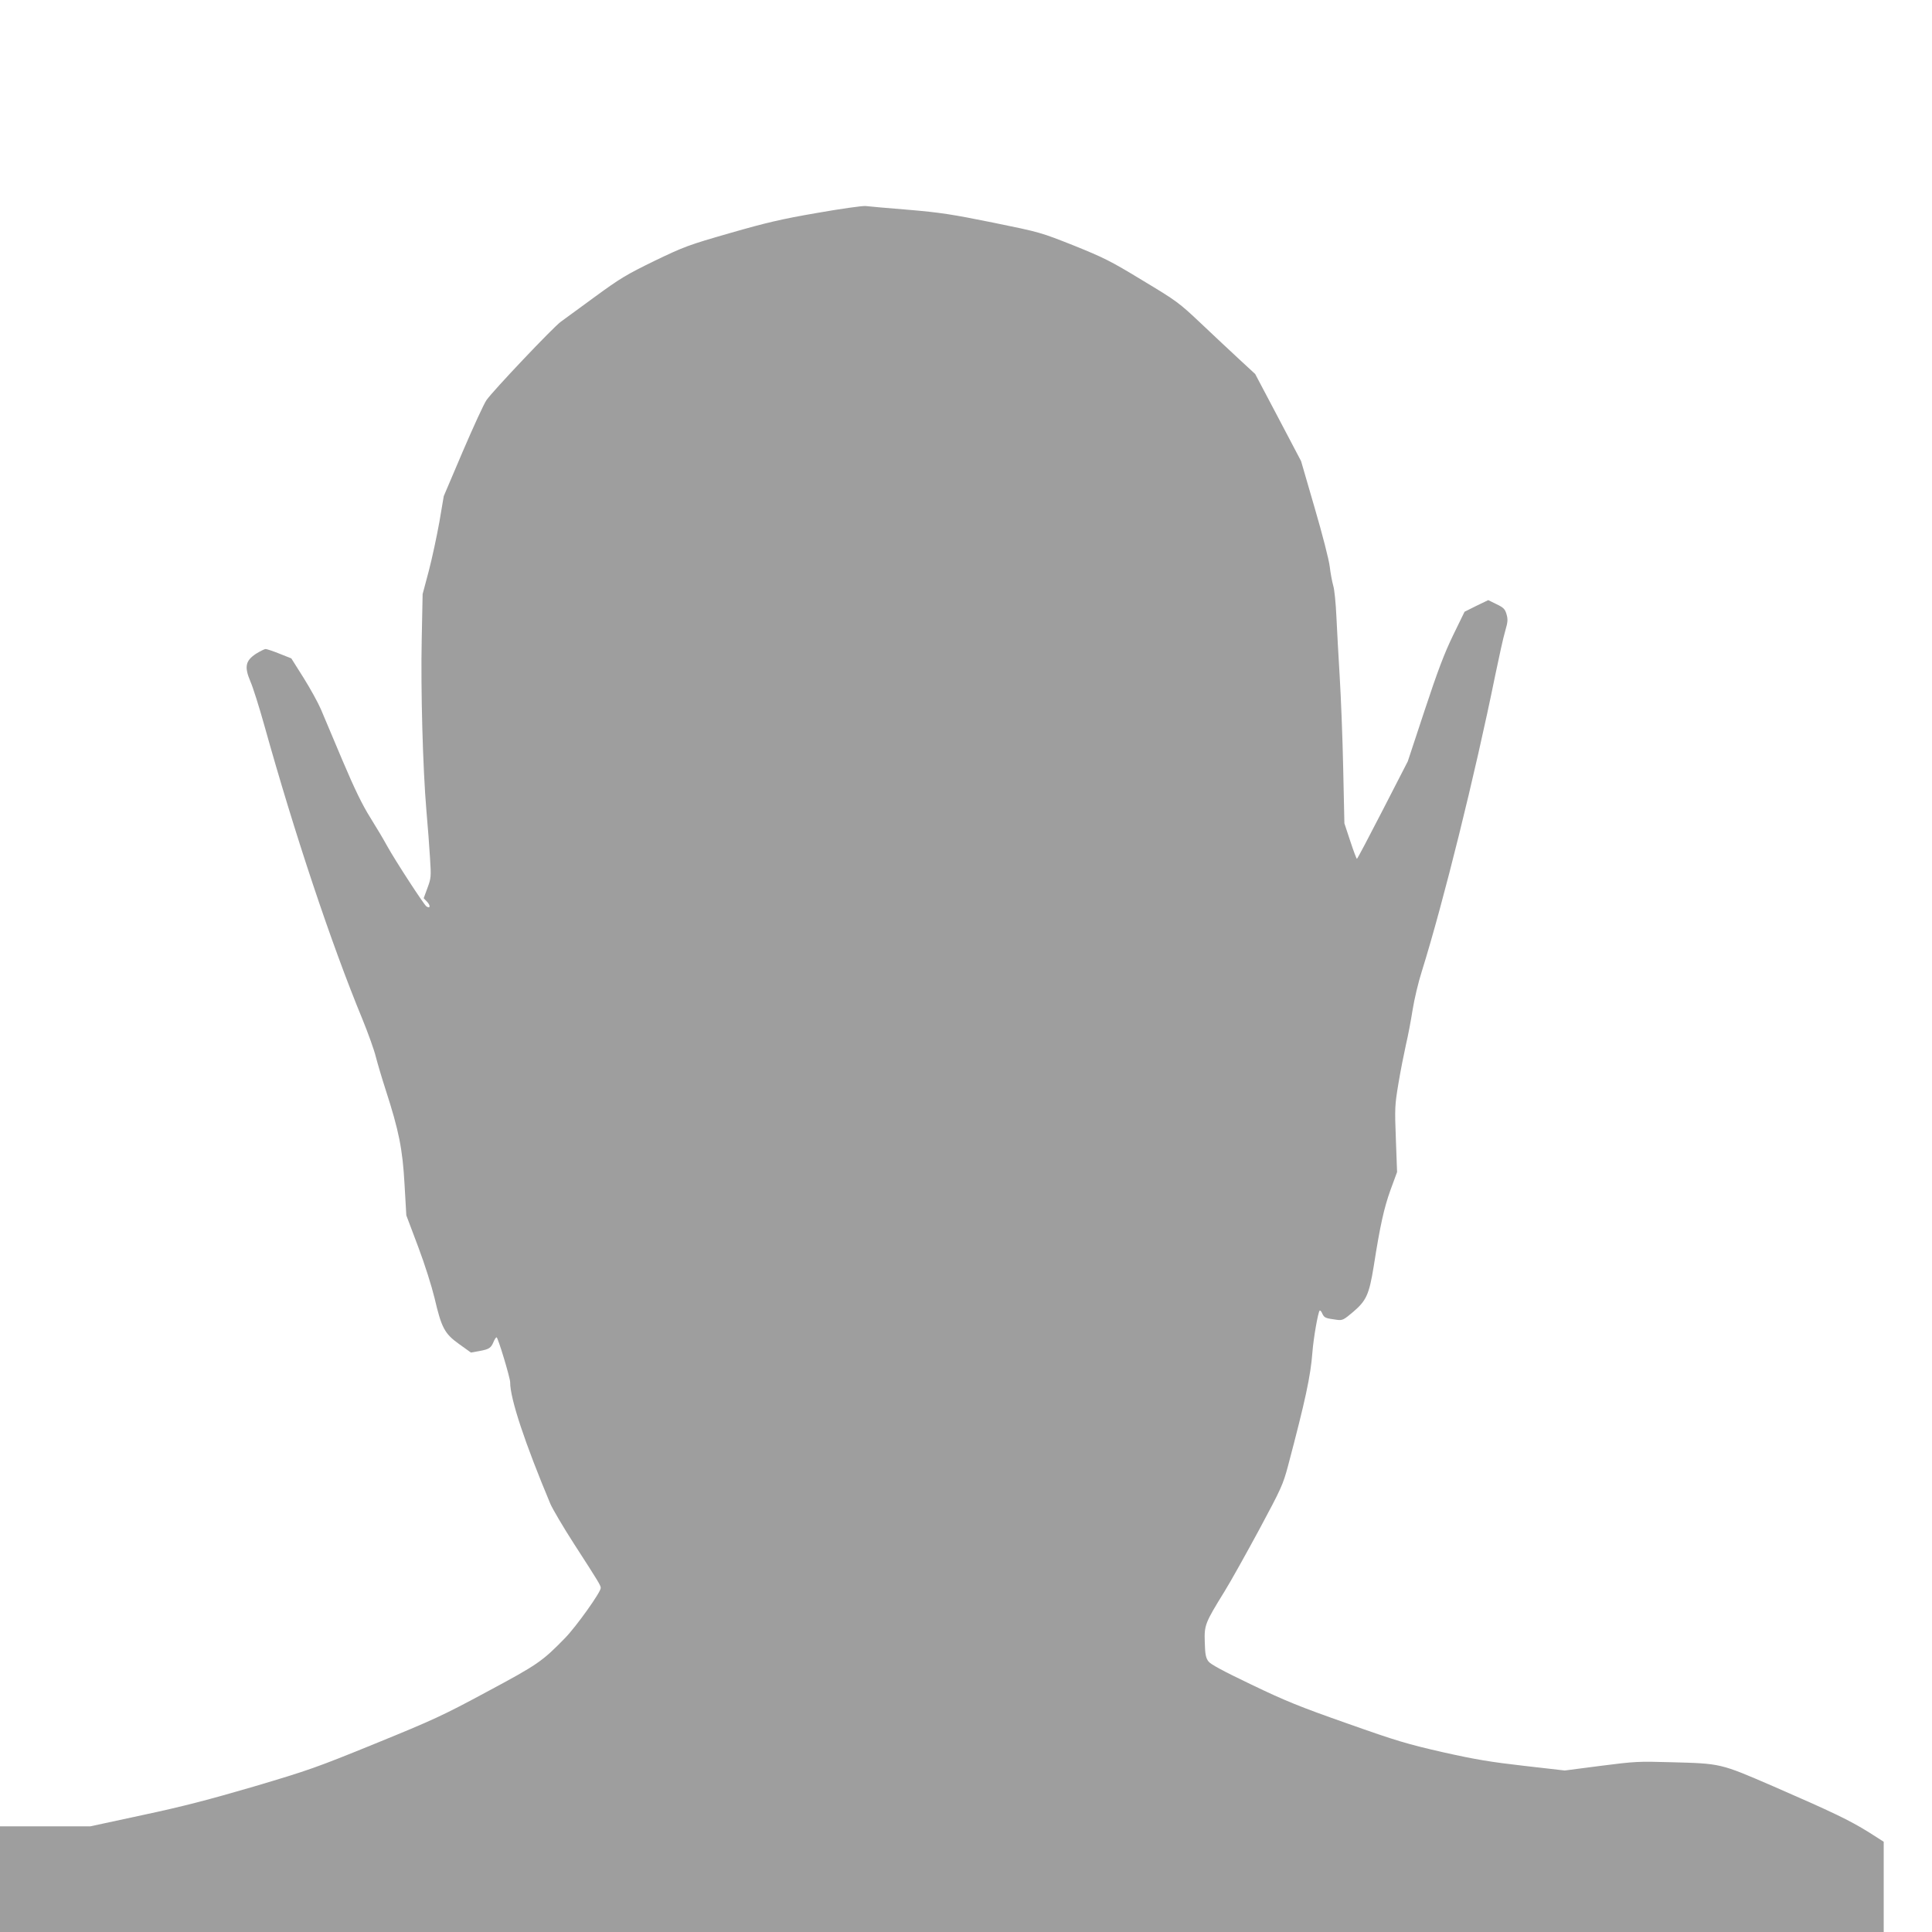<?xml version="1.0" standalone="no"?>
<!DOCTYPE svg PUBLIC "-//W3C//DTD SVG 20010904//EN"
 "http://www.w3.org/TR/2001/REC-SVG-20010904/DTD/svg10.dtd">
<svg version="1.0" xmlns="http://www.w3.org/2000/svg"
 width="1280pt" height="1280pt" viewBox="0 0 1280 1280"
 preserveAspectRatio="xMidYMid meet">
<g transform="translate(0,1280) scale(0.1,-0.1)"
fill="#9e9e9e" stroke="none">
<path d="M5412 11389 c-233 -40 -335 -64 -575 -133 -278 -80 -302 -89 -500
-184 -186 -91 -227 -115 -395 -238 -103 -75 -205 -150 -227 -166 -50 -36 -450
-458 -492 -519 -17 -24 -87 -177 -157 -340 l-126 -296 -29 -171 c-17 -94 -48
-240 -70 -324 l-41 -154 -6 -299 c-7 -333 7 -852 31 -1135 9 -102 20 -243 24
-315 8 -124 7 -133 -17 -198 l-25 -68 23 -24 c24 -26 20 -47 -5 -30 -17 12
-205 301 -260 400 -21 39 -71 123 -111 187 -53 84 -104 189 -185 380 -61 145
-125 297 -143 339 -18 42 -69 135 -114 207 l-82 130 -78 31 c-42 17 -84 31
-92 31 -8 0 -38 -15 -65 -32 -69 -46 -77 -86 -36 -183 17 -38 58 -169 92 -290
201 -720 443 -1446 650 -1947 37 -91 78 -204 89 -250 12 -46 41 -144 65 -218
88 -272 112 -392 125 -624 l12 -208 78 -207 c45 -119 90 -263 109 -341 46
-197 66 -236 163 -305 l78 -56 56 10 c65 12 77 20 94 61 7 17 16 30 20 30 9 0
90 -268 90 -298 -1 -107 98 -404 267 -807 14 -32 84 -152 157 -265 166 -257
176 -274 176 -291 0 -28 -162 -255 -236 -331 -152 -156 -181 -176 -519 -357
-293 -158 -355 -186 -737 -342 -390 -159 -444 -178 -805 -285 -298 -87 -469
-132 -737 -189 l-348 -75 -299 0 -299 0 0 -350 0 -350 6240 0 6240 0 0 299 0
299 -102 65 c-126 78 -234 130 -629 302 -355 153 -343 151 -684 160 -208 6
-233 5 -459 -24 l-239 -31 -271 31 c-219 25 -322 42 -536 90 -236 54 -305 74
-635 191 -316 111 -409 149 -634 257 -190 91 -270 134 -285 154 -17 23 -22 46
-24 126 -4 114 1 127 130 336 41 66 144 251 230 410 147 274 158 298 192 425
115 435 149 593 161 750 7 93 37 265 48 277 4 3 12 -6 18 -21 13 -27 21 -30
95 -40 38 -5 45 -2 111 54 85 73 104 114 134 299 43 275 69 389 111 506 l44
120 -8 217 c-8 208 -7 225 17 370 14 84 37 200 50 258 14 58 33 161 44 230 11
69 38 184 61 255 143 458 352 1301 486 1960 25 121 54 253 66 293 18 62 19 78
9 113 -10 34 -20 44 -66 66 l-55 27 -79 -38 -78 -39 -76 -156 c-58 -120 -101
-233 -188 -496 l-112 -339 -166 -323 c-91 -177 -168 -323 -171 -323 -3 0 -23
53 -44 117 l-39 118 -8 365 c-4 201 -15 473 -23 605 -8 132 -18 312 -22 400
-4 88 -13 180 -21 205 -7 25 -18 81 -23 125 -5 45 -49 216 -100 390 l-90 310
-152 289 -152 288 -105 97 c-57 53 -172 160 -255 239 -145 137 -160 148 -386
284 -212 129 -257 151 -455 231 -220 87 -221 88 -535 152 -272 55 -349 67
-560 85 -135 11 -263 22 -285 25 -22 2 -164 -18 -323 -46z"/>
</g>
</svg>
